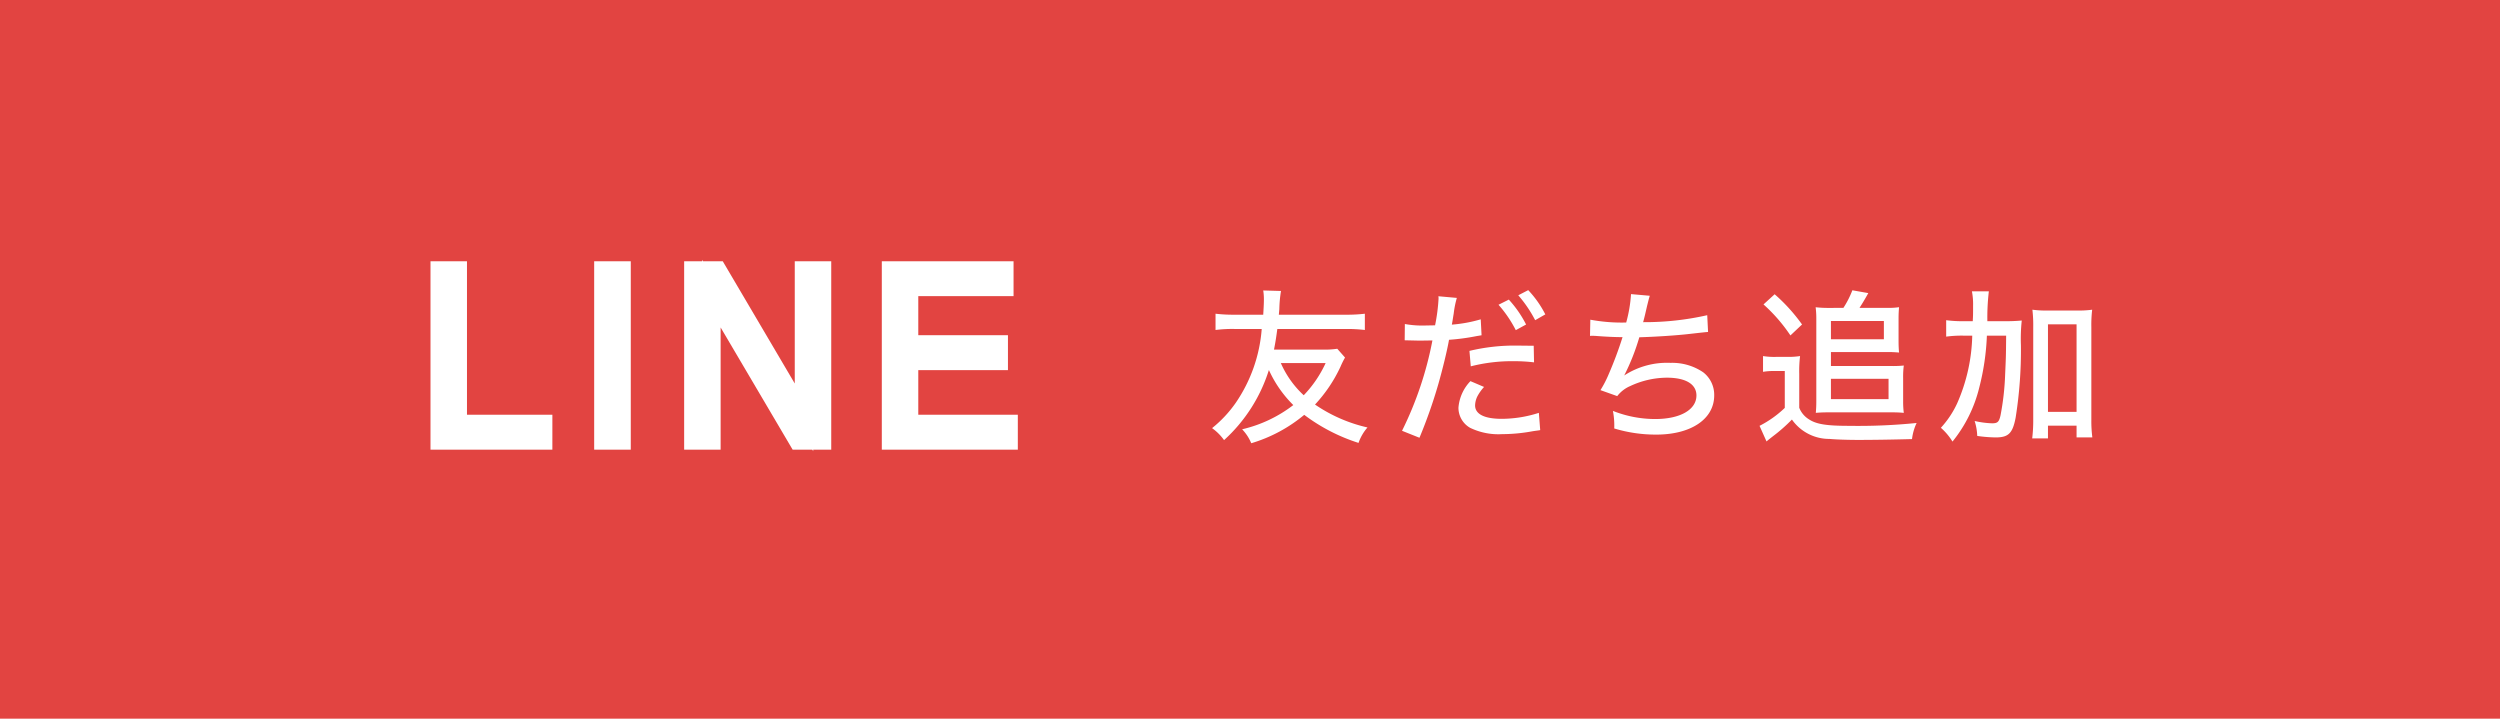 <svg xmlns="http://www.w3.org/2000/svg" width="271" height="77.904" viewBox="0 0 271 77.904">
  <g id="グループ_170" data-name="グループ 170" transform="translate(-348.074 -3716.635)">
    <rect id="長方形_1" data-name="長方形 1" width="271" height="77.904" transform="translate(348.074 3716.635)" fill="#e24441"/>
    <g id="グループ_116" data-name="グループ 116" transform="translate(393.216 3741.376)">
      <path id="パス_51" data-name="パス 51" d="M-28.522-18.421V-1.783h9.257V0H-30.476V-18.421Zm17.756,0V0h-1.968V-18.421Zm10.4,0L9.01-2.5V-18.421h1.954V0H8.35L-1.026-15.912V0H-2.98V-18.421Zm31.093,0v1.783H20.4v6.233H30.12v1.783H20.4v6.84H31.19V0H18.446V-18.421Z" transform="translate(33 23)" fill="#fff" stroke="#fff" stroke-width="2"/>
      <path id="パス_52" data-name="パス 52" d="M-34.452-8.856a8.957,8.957,0,0,1-1.6.09H-41.31c.162-.828.234-1.3.36-2.232h7.4a15.856,15.856,0,0,1,2.088.108v-1.764a16.633,16.633,0,0,1-2.088.108h-7.236c.036-.36.036-.432.054-.594a13.647,13.647,0,0,1,.18-1.98l-1.926-.054a6.037,6.037,0,0,1,.072.972c0,.486-.036,1.062-.072,1.656h-3.1a16.521,16.521,0,0,1-2.07-.108v1.764A14.133,14.133,0,0,1-45.576-11h2.934A16.345,16.345,0,0,1-45.45-3.006,13.1,13.1,0,0,1-48.024-.252a5.534,5.534,0,0,1,1.3,1.3,17.212,17.212,0,0,0,4.86-7.6,12.729,12.729,0,0,0,2.646,3.8A14.449,14.449,0,0,1-44.766-.126a4.885,4.885,0,0,1,.99,1.512,16.15,16.15,0,0,0,5.742-3.078A19.724,19.724,0,0,0-32.148,1.35a5.063,5.063,0,0,1,.972-1.674,16.535,16.535,0,0,1-5.688-2.484A15.674,15.674,0,0,0-34.11-6.894a9.254,9.254,0,0,1,.5-1.008Zm-1.26,1.548a12.62,12.62,0,0,1-2.376,3.492,10.449,10.449,0,0,1-2.484-3.492Zm10.8-4.068a10.583,10.583,0,0,1-2.214-.162l-.018,1.764,1.548.036c.378,0,1.3-.018,1.458-.018A37.989,37.989,0,0,1-27.432.036l1.89.756a53.875,53.875,0,0,0,2.034-5.778c.468-1.638.954-3.618,1.17-4.842a23.384,23.384,0,0,0,2.988-.4l.54-.09-.09-1.728a15.318,15.318,0,0,1-3.132.576c.09-.468.108-.648.2-1.188a10.262,10.262,0,0,1,.342-1.71l-2-.18a1.471,1.471,0,0,1,.018.252,19.928,19.928,0,0,1-.378,2.9Zm7.938-2.25A13.229,13.229,0,0,1-15.1-10.872l1.116-.612a12.025,12.025,0,0,0-1.872-2.7Zm3.816,4.446L-15.012-9.2a20.985,20.985,0,0,0-5.112.576l.144,1.674a18.1,18.1,0,0,1,4.644-.558,18.469,18.469,0,0,1,2.214.126Zm-6.858,3.834a4.665,4.665,0,0,0-1.3,2.88,2.5,2.5,0,0,0,1.26,2.178A7.028,7.028,0,0,0-16.578.4,18.268,18.268,0,0,0-13.3.09c.45-.072.558-.072.846-.126L-12.6-1.908a13.234,13.234,0,0,1-4.032.648c-1.854,0-2.88-.5-2.88-1.458a2.394,2.394,0,0,1,.234-.954,4.965,4.965,0,0,1,.738-1.044Zm5.184-9.306A13.738,13.738,0,0,1-13-11.952l1.1-.63a11.192,11.192,0,0,0-1.854-2.628Zm7.776,4.41a.579.579,0,0,1,.144-.018c.126,0,.306,0,.54.018.954.072,1.908.126,2.844.126a41.243,41.243,0,0,1-1.494,4,12.023,12.023,0,0,1-.9,1.746l1.818.648a3.514,3.514,0,0,1,1.386-1.08,9.488,9.488,0,0,1,4-.918c2.034,0,3.2.7,3.2,1.926,0,1.548-1.764,2.556-4.464,2.556a12.449,12.449,0,0,1-4.59-.882A8.526,8.526,0,0,1-4.428-.216,15.47,15.47,0,0,0,.126.45C3.906.45,6.408-1.242,6.408-3.8A3.082,3.082,0,0,0,5.22-6.3,5.95,5.95,0,0,0,1.674-7.326,8.48,8.48,0,0,0-3.348-5.958,23.735,23.735,0,0,0-1.71-10.1c1.8-.054,4.05-.2,5.418-.36,1.6-.18,1.6-.18,2.034-.216l-.09-1.818a30.713,30.713,0,0,1-6.948.756c.162-.594.234-.918.432-1.782.2-.792.2-.792.288-1.08l-2.034-.18A14.817,14.817,0,0,1-3.132-11.7a18.57,18.57,0,0,1-3.888-.306Zm25.9-3.042a11.846,11.846,0,0,1-1.44-.072,9.959,9.959,0,0,1,.072,1.242V-3.15c0,.45-.018.846-.054,1.242.414-.036.828-.054,1.35-.054H25.7c.486,0,.846.018,1.26.054a9.306,9.306,0,0,1-.072-1.224V-5.67a9.308,9.308,0,0,1,.072-1.368,11.383,11.383,0,0,1-1.3.054H19.062V-8.5h6.084c.576,0,.828.018,1.3.054-.036-.36-.054-.774-.054-1.314v-2.358c0-.45.018-.846.054-1.242a8.114,8.114,0,0,1-1.3.072H22.158c.306-.468.594-.954.954-1.6l-1.728-.306a10.03,10.03,0,0,1-.972,1.908Zm.216,1.422H24.8v1.98H19.062Zm0,6.264h6.246v2.2H19.062Zm-7.308-8.064A17.682,17.682,0,0,1,14.67-10.3l1.26-1.188a19.087,19.087,0,0,0-2.97-3.276ZM11.7-6.354a7,7,0,0,1,1.278-.09h1.08v4A11.5,11.5,0,0,1,11.322-.5l.756,1.692c.162-.144.414-.342.666-.54a17.738,17.738,0,0,0,2.088-1.836A4.936,4.936,0,0,0,18.9.918c.774.072,2.07.108,3.1.108,1.764,0,3.852-.036,5.85-.09a5.6,5.6,0,0,1,.5-1.746A63.083,63.083,0,0,1,20.988-.5c-2.412,0-3.51-.18-4.3-.7a2.586,2.586,0,0,1-1.062-1.26V-6.12a13.534,13.534,0,0,1,.09-1.944,8.275,8.275,0,0,1-1.386.09H13.122a7.6,7.6,0,0,1-1.422-.09Zm24.318-5.49a24.383,24.383,0,0,1,.162-3.24H34.344a7.4,7.4,0,0,1,.126,1.566c0,.972,0,1.044-.036,1.674h-.9a13.4,13.4,0,0,1-1.98-.108v1.782a12.718,12.718,0,0,1,1.836-.108h.99a19.2,19.2,0,0,1-1.638,7.344A10.288,10.288,0,0,1,30.978-.288a6.444,6.444,0,0,1,1.26,1.494,14.883,14.883,0,0,0,2.9-5.85,26.505,26.505,0,0,0,.828-5.634h2.088c-.018,2.466-.036,2.52-.108,4.194a28.554,28.554,0,0,1-.5,4.446c-.162.72-.324.864-.918.864a9.946,9.946,0,0,1-1.89-.252A6,6,0,0,1,34.92.594a15.218,15.218,0,0,0,2,.162c1.386,0,1.836-.45,2.16-2.124a46.559,46.559,0,0,0,.576-7.866,18.673,18.673,0,0,1,.09-2.682,19.007,19.007,0,0,1-1.962.072ZM42.588-.522h3.1V.756h1.71a13.916,13.916,0,0,1-.108-1.89V-11.2a13.939,13.939,0,0,1,.09-1.89,10.271,10.271,0,0,1-1.6.09H42.5a10.7,10.7,0,0,1-1.6-.09,14.433,14.433,0,0,1,.09,1.89V-1.188A16.211,16.211,0,0,1,40.878.864h1.71Zm0-10.98h3.1v9.486h-3.1Z" transform="translate(134.27 21.92)" fill="#fff"/>
    </g>
  </g>
</svg>
